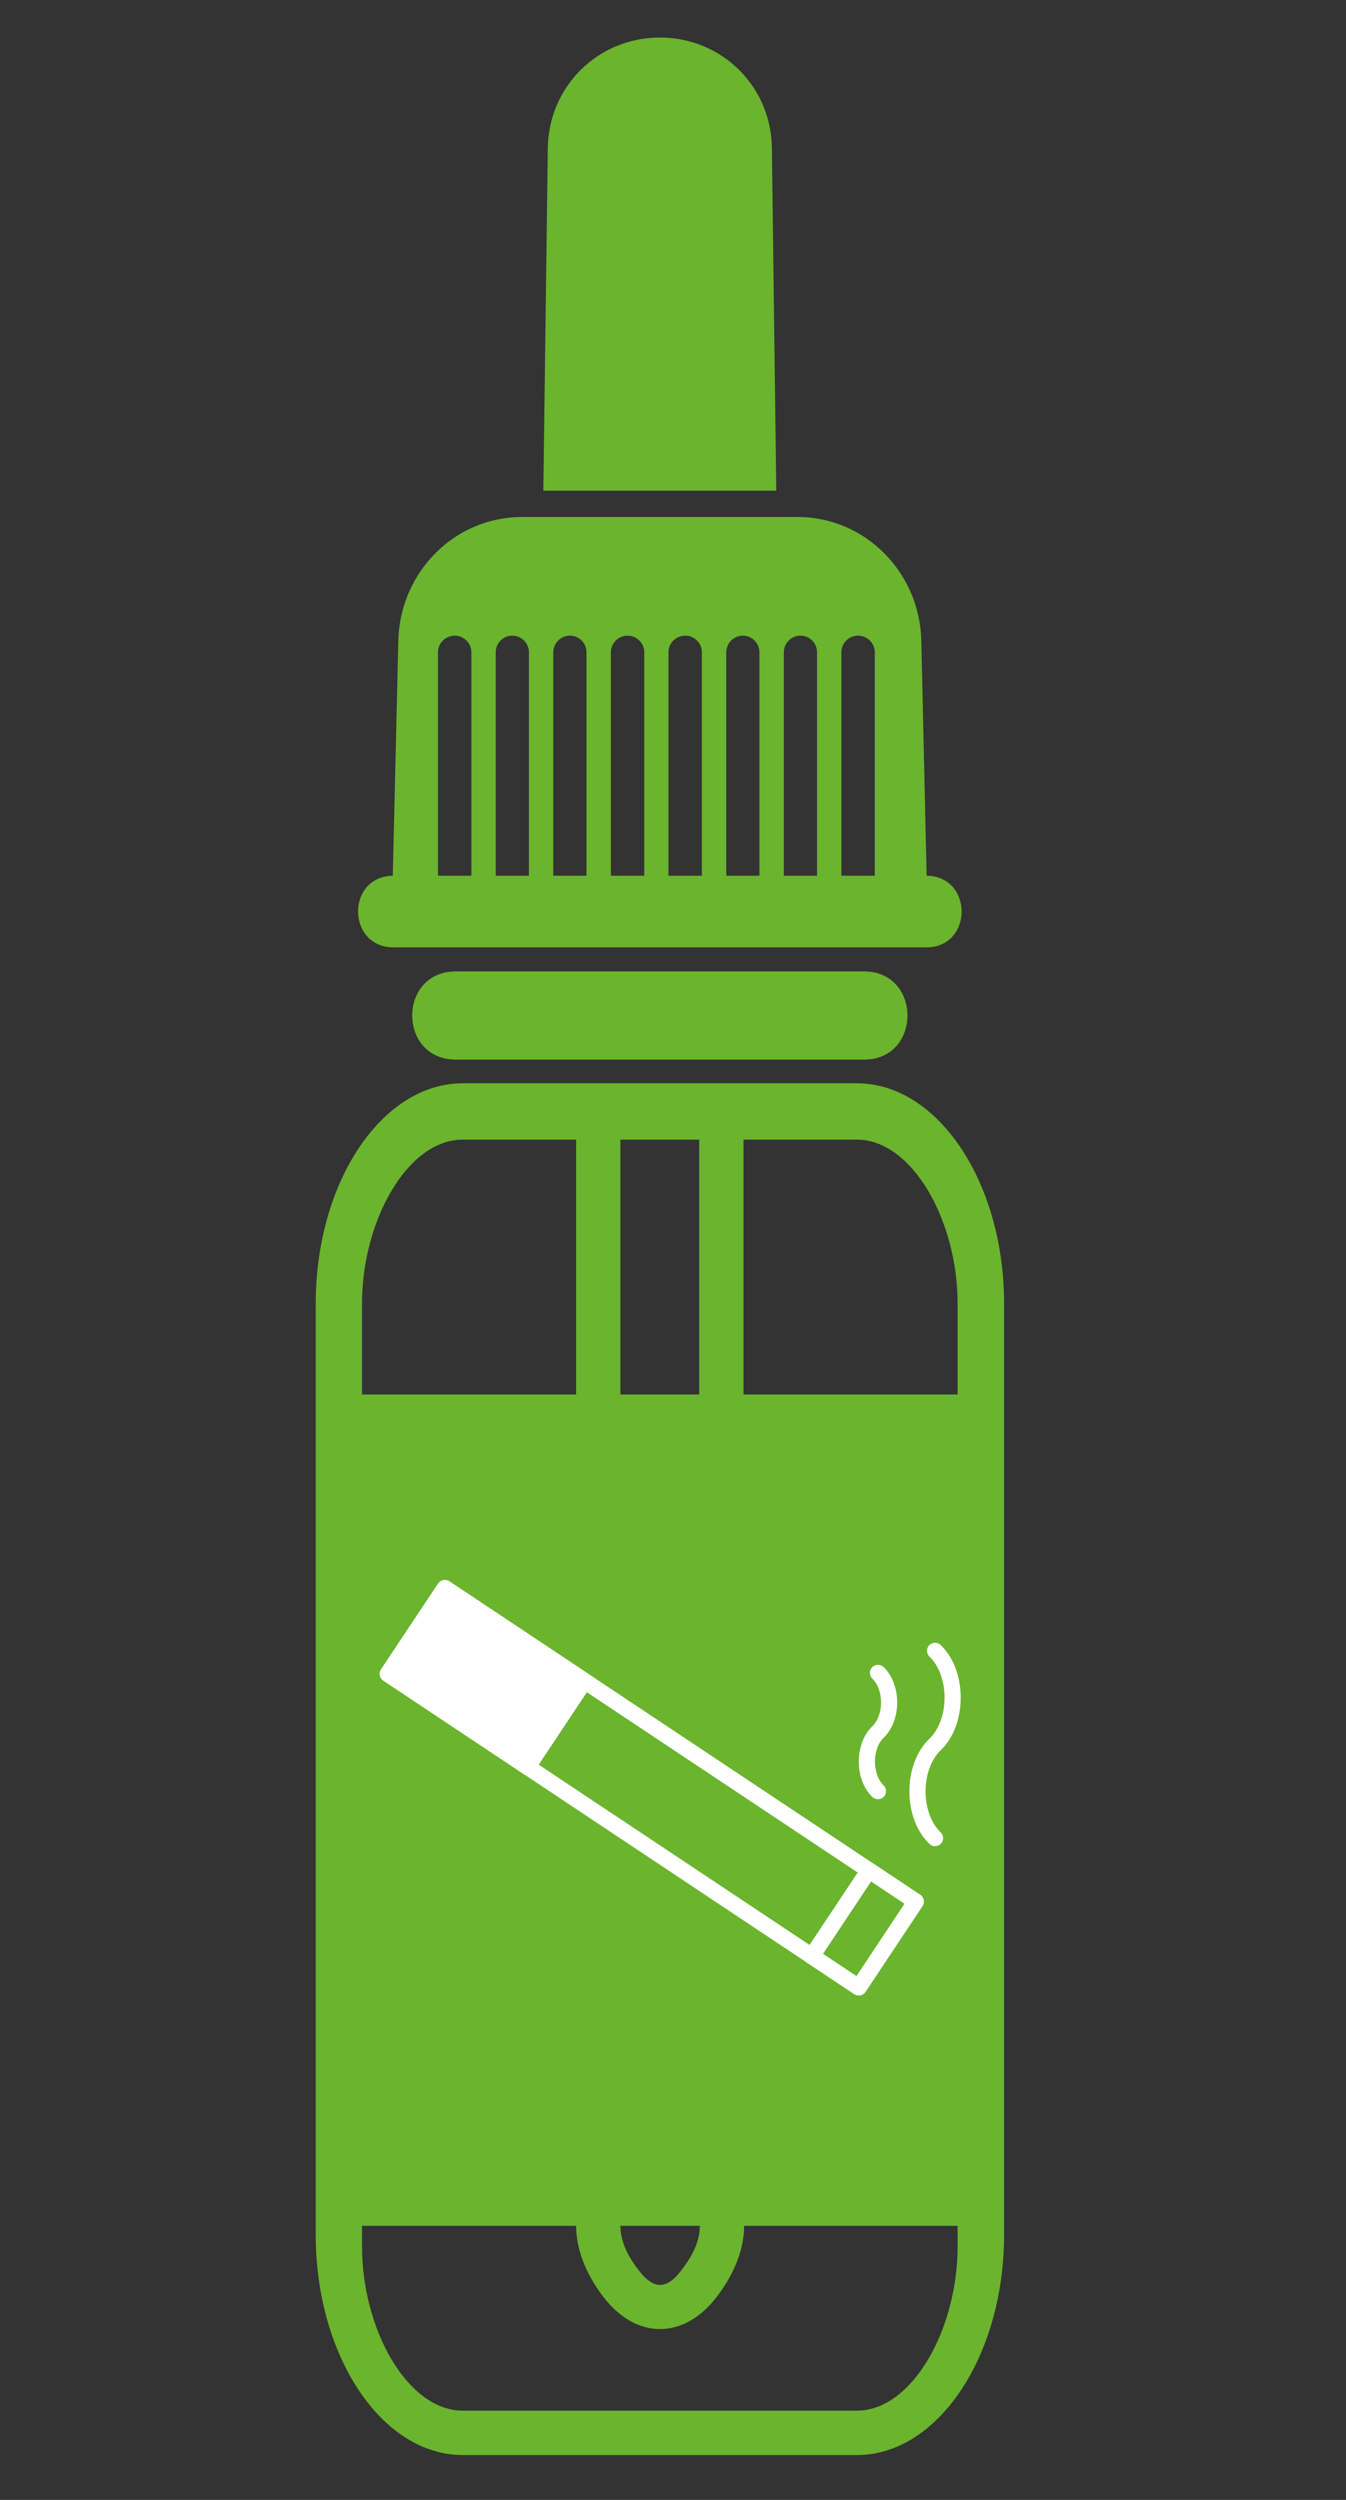 <?xml version="1.0" encoding="utf-8"?>
<!-- Generator: Adobe Illustrator 16.0.0, SVG Export Plug-In . SVG Version: 6.00 Build 0)  -->
<!DOCTYPE svg PUBLIC "-//W3C//DTD SVG 1.1//EN" "http://www.w3.org/Graphics/SVG/1.1/DTD/svg11.dtd">
<svg version="1.1" xmlns="http://www.w3.org/2000/svg" xmlns:xlink="http://www.w3.org/1999/xlink" x="0px" y="0px" width="70px"
	 height="130px" viewBox="0 0 70 130" enable-background="new 0 0 70 130" xml:space="preserve">
<rect x="0" y="0" width="70" height="130" fill="#333333" stroke="none"/>
<g id="Calque_1">
	<g>
		<path fill-rule="evenodd" clip-rule="evenodd" fill="#6BB42D" d="M40.763,33.918v11.621h1.727V33.918
			c0-0.472-0.381-0.863-0.865-0.863C41.154,33.056,40.763,33.447,40.763,33.918L40.763,33.918z M29.962,72.517V59.263h-5.897
			c-2.879,0-5.238,4.219-5.238,8.529v4.725C22.545,72.517,26.254,72.517,29.962,72.517L29.962,72.517z M18.827,115.747v1.068
			c0,4.312,2.359,8.542,5.238,8.542c6.84,0,13.669,0,20.499,0c2.878,0,5.238-4.23,5.238-8.542v-1.068H38.699
			c0,1.426-0.688,2.725-1.413,3.679c-1.718,2.253-4.206,2.253-5.92,0c-0.726-0.954-1.404-2.253-1.404-3.679
			C26.254,115.747,22.534,115.747,18.827,115.747L18.827,115.747z M23.708,50.515c-3.027,0-3.027,4.587,0,4.587
			c7.07,0,14.141,0,21.223,0c3.016,0,3.016-4.587,0-4.587C37.849,50.515,30.778,50.515,23.708,50.515L23.708,50.515z M44.563,56.333
			H24.065c-4.213,0-7.645,5.148-7.645,11.459v48.415c0,6.31,3.432,11.46,7.645,11.46h20.499c4.212,0,7.655-5.15,7.655-11.46V67.792
			C52.219,61.481,48.775,56.333,44.563,56.333L44.563,56.333z M28.257,25.516h12.114L40.142,7.698
			c-0.035-3.207-2.604-5.746-5.829-5.746c-3.21,0-5.779,2.539-5.824,5.746L28.257,25.516z M32.264,115.747
			c0,0.908,0.495,1.723,0.934,2.287c0.793,1.047,1.474,1.047,2.256,0c0.437-0.564,0.942-1.379,0.942-2.287H32.264z M32.264,59.263
			v13.254h4.099V59.263H32.264z M38.666,59.263v13.254h11.136v-4.725c0-4.311-2.36-8.529-5.238-8.529H38.666z M39.495,45.539V33.918
			c0-0.472-0.392-0.863-0.863-0.863c-0.471,0-0.862,0.391-0.862,0.863v11.621H39.495z M36.502,45.539V33.918
			c0-0.472-0.392-0.863-0.865-0.863c-0.482,0-0.873,0.391-0.873,0.863v11.621H36.502z M33.506,45.539V33.918
			c0-0.472-0.39-0.863-0.874-0.863c-0.473,0-0.864,0.391-0.864,0.863v11.621H33.506z M30.501,45.539V33.918
			c0-0.472-0.379-0.863-0.863-0.863c-0.472,0-0.865,0.391-0.865,0.863v11.621H30.501z M27.508,45.539V33.918
			c0-0.472-0.392-0.863-0.863-0.863c-0.482,0-0.864,0.391-0.864,0.863v11.621H27.508z M24.515,45.539V33.918
			c0-0.472-0.392-0.863-0.863-0.863c-0.484,0-0.875,0.391-0.875,0.863v11.621H24.515z M20.427,45.539l0.288-12.218
			c0.08-3.542,2.901-6.438,6.437-6.438c4.78,0,9.546,0,14.313,0c3.548,0,6.369,2.896,6.449,6.438l0.276,12.218
			c2.439,0.034,2.418,3.724-0.013,3.724H20.46C18.033,49.263,17.997,45.584,20.427,45.539L20.427,45.539z M45.494,45.539V33.918
			c0-0.472-0.392-0.863-0.875-0.863c-0.473,0-0.863,0.391-0.863,0.863v11.621H45.494z"/>
		<g>
			<g>
				<path fill="#FFFFFF" d="M44.657,103.767c-0.081,0-0.163-0.023-0.232-0.07L19.933,87.394c-0.193-0.128-0.245-0.389-0.117-0.582
					l2.97-4.464c0.063-0.093,0.159-0.158,0.268-0.18c0.11-0.021,0.222,0,0.314,0.063l24.492,16.304
					c0.192,0.128,0.245,0.387,0.117,0.581l-2.969,4.466c-0.063,0.092-0.158,0.158-0.268,0.18
					C44.713,103.764,44.686,103.767,44.657,103.767z M20.749,86.927l23.794,15.839l2.502-3.768L23.251,83.161L20.749,86.927z"/>
				<path fill="#FFFFFF" d="M44.657,103.767c-0.081,0-0.163-0.023-0.232-0.07l-2.44-1.625c-0.193-0.128-0.245-0.389-0.118-0.581
					l2.971-4.466c0.062-0.092,0.158-0.157,0.268-0.18c0.108-0.021,0.22,0.002,0.314,0.063l2.44,1.626
					c0.192,0.128,0.245,0.387,0.117,0.581l-2.969,4.466c-0.063,0.092-0.158,0.158-0.268,0.18
					C44.713,103.764,44.686,103.767,44.657,103.767z M42.8,101.606l1.743,1.159l2.502-3.768l-1.742-1.16L42.8,101.606z"/>
				<path fill="#FFFFFF" d="M27.434,92.302c-0.083,0-0.164-0.022-0.232-0.07l-7.269-4.838c-0.193-0.128-0.245-0.389-0.117-0.582
					l2.97-4.464c0.063-0.093,0.159-0.158,0.268-0.18c0.11-0.021,0.222,0,0.314,0.063l7.267,4.837
					c0.193,0.128,0.247,0.39,0.117,0.583l-2.968,4.466c-0.062,0.093-0.158,0.156-0.268,0.177
					C27.488,92.3,27.461,92.302,27.434,92.302z"/>
			</g>
			<path fill="#FFFFFF" d="M45.661,93.564c-0.104,0-0.209-0.04-0.293-0.117c-0.447-0.431-0.706-1.103-0.706-1.842
				c0-0.737,0.259-1.409,0.706-1.84c0.282-0.271,0.452-0.731,0.452-1.235s-0.17-0.965-0.452-1.236
				c-0.167-0.161-0.17-0.427-0.011-0.593c0.162-0.167,0.427-0.172,0.595-0.012c0.447,0.431,0.706,1.102,0.706,1.841
				c0,0.738-0.259,1.409-0.706,1.84c-0.282,0.27-0.45,0.731-0.45,1.234s0.168,0.966,0.45,1.236c0.166,0.161,0.17,0.426,0.012,0.593
				C45.881,93.521,45.77,93.564,45.661,93.564z"/>
			<path fill="#FFFFFF" d="M48.628,96.007c-0.104,0-0.209-0.04-0.289-0.118c-0.665-0.638-1.045-1.635-1.045-2.737
				s0.38-2.101,1.045-2.74c0.491-0.472,0.784-1.27,0.784-2.131c0-0.863-0.293-1.661-0.784-2.134
				c-0.167-0.16-0.174-0.425-0.013-0.593c0.16-0.166,0.425-0.172,0.593-0.012c0.664,0.639,1.043,1.637,1.043,2.74
				c0,1.102-0.379,2.1-1.043,2.738c-0.492,0.474-0.785,1.271-0.785,2.134c0,0.862,0.293,1.659,0.785,2.133
				c0.167,0.159,0.175,0.427,0.012,0.593C48.848,95.963,48.738,96.007,48.628,96.007z"/>
		</g>
	</g>
</g>
<g id="Calque_2" display="none">
	<path display="inline" fill-rule="evenodd" clip-rule="evenodd" fill="#6BB42D" d="M40.761,33.918v11.621h1.727V33.918
		c0-0.472-0.379-0.863-0.863-0.863C41.151,33.056,40.761,33.447,40.761,33.918L40.761,33.918z M29.959,72.517V59.263h-5.896
		c-2.878,0-5.239,4.219-5.239,8.529v4.725C22.545,72.517,26.251,72.517,29.959,72.517L29.959,72.517z M18.825,115.747v1.068
		c0,4.312,2.361,8.542,5.239,8.542c6.841,0,13.668,0,20.497,0c2.878,0,5.238-4.23,5.238-8.542v-1.068h-11.1
		c0,1.426-0.69,2.725-1.416,3.679c-1.715,2.253-4.204,2.253-5.92,0c-0.723-0.954-1.404-2.253-1.404-3.679
		C26.251,115.747,22.534,115.747,18.825,115.747L18.825,115.747z M23.708,50.517c-3.029,0-3.029,4.586,0,4.586
		c7.07,0,14.14,0,21.222,0c3.017,0,3.017-4.586,0-4.586C37.848,50.517,30.778,50.517,23.708,50.517L23.708,50.517z M44.561,56.332
		H24.064c-4.214,0-7.644,5.15-7.644,11.461v48.415c0,6.31,3.429,11.46,7.644,11.46h20.497c4.215,0,7.659-5.15,7.659-11.46V67.792
		C52.22,61.481,48.775,56.332,44.561,56.332L44.561,56.332z M28.257,25.516h12.111L40.14,7.698
		c-0.036-3.207-2.603-5.746-5.827-5.746c-3.213,0-5.779,2.539-5.828,5.746L28.257,25.516z M32.263,115.747
		c0,0.908,0.495,1.723,0.932,2.287c0.795,1.047,1.475,1.047,2.257,0c0.438-0.564,0.946-1.379,0.946-2.287H32.263z M32.263,59.263
		v13.254h4.099V59.263H32.263z M38.666,59.263v13.254h11.133v-4.725c0-4.311-2.36-8.529-5.238-8.529H38.666z M39.495,45.539V33.918
		c0-0.472-0.394-0.863-0.863-0.863c-0.474,0-0.866,0.391-0.866,0.863v11.621H39.495z M36.5,45.539V33.918
		c0-0.472-0.391-0.863-0.863-0.863c-0.484,0-0.875,0.391-0.875,0.863v11.621H36.5z M33.507,45.539V33.918
		c0-0.472-0.393-0.863-0.876-0.863c-0.473,0-0.864,0.391-0.864,0.863v11.621H33.507z M30.501,45.539V33.918
		c0-0.472-0.379-0.863-0.864-0.863c-0.472,0-0.864,0.391-0.864,0.863v11.621H30.501z M27.508,45.539V33.918
		c0-0.472-0.391-0.863-0.865-0.863c-0.483,0-0.863,0.391-0.863,0.863v11.621H27.508z M24.515,45.539V33.918
		c0-0.472-0.392-0.863-0.866-0.863c-0.482,0-0.874,0.391-0.874,0.863v11.621H24.515z M20.426,45.539l0.289-12.218
		c0.079-3.542,2.901-6.438,6.438-6.438c4.777,0,9.544,0,14.312,0c3.546,0,6.365,2.896,6.448,6.438l0.276,12.218
		c2.441,0.034,2.418,3.724-0.013,3.724H20.46C18.03,49.263,17.996,45.584,20.426,45.539L20.426,45.539z M45.493,45.539V33.918
		c0-0.472-0.392-0.863-0.874-0.863c-0.474,0-0.864,0.391-0.864,0.863v11.621H45.493z"/>
	<path id="menthol" display="inline" fill="#FFFFFF" d="M35.129,81.861c1.553-1.357,3.419-2.104,5.456-2.448
		c0.138-0.024,0.276,0.011,0.392,0.08c3.12,1.839,5.309,7.794,3.167,10.875c2.566,1.413,4.121,4.551,4.916,7.229
		c0.08,0.254-0.034,0.519-0.253,0.644l0,0c-2.867,1.575-8.119,3.45-11.136,1.219c1.257,4.655-7.863,7.782-11.052,8.701
		c-0.289,0.081-0.576-0.068-0.68-0.345c-1.394-4.034-1.993-7.103,1.242-10.346c0-0.092,0-0.184,0-0.264
		c-3.937-0.838-5.872-3.631-7.576-7.023c-0.115-0.241-0.021-0.54,0.172-0.689c3.122-2.31,5.794-2.862,9.535-1.874
		c-0.104-2.621,1.979-5.333,3.871-6.919c0.217-0.184,0.528-0.171,0.735,0.011C34.345,81.08,34.748,81.471,35.129,81.861
		L35.129,81.861z M32.813,91.148c-0.956-1.172-3.131-0.104-4.146,0.494c1.118,1.679,1.693,2.519,3.742,1.483
		c0-0.311,0.034-0.645,0.093-0.953c-1.012-0.196-2.107-0.058-3.076-0.288c-0.055-0.023-0.091-0.08-0.079-0.139
		c0.011-0.058,0.069-0.093,0.126-0.08c0.968,0.24,2.06,0.093,3.074,0.287C32.605,91.666,32.698,91.378,32.813,91.148L32.813,91.148z
		 M32.673,94.219c-0.495,0.229-0.921,0.378-1.321,0.436c-1.981,0.713-2.916,1.529-3.065,2.426c-0.126,0.861,0.439,1.886,1.475,3.013
		c1.52-1.025,5.123-2.726,6.09-3.841c0.346-0.402,0.357-0.827-0.17-1.391c-0.646,0.195-1.325,0.229-1.971,0.023
		c-0.657,0.747-1.256,1.563-1.83,2.38c-0.035,0.056-0.104,0.067-0.163,0.034c-0.046-0.034-0.059-0.105-0.023-0.161
		c0.566-0.794,1.162-1.598,1.796-2.346C33.238,94.688,32.846,94.459,32.673,94.219L32.673,94.219z M29.508,94.264
		c-0.542-0.355-1.002-0.932-1.52-1.679c-1.29-0.574-2.614-1.102-3.938-1.563c-0.058-0.013-0.093-0.08-0.07-0.138
		c0.025-0.058,0.083-0.092,0.139-0.069c1.234,0.425,2.44,0.908,3.638,1.427c-0.115-0.163-0.217-0.323-0.321-0.483
		c-0.162-0.253-0.083-0.586,0.172-0.759c0.749-0.473,1.6-0.921,2.43-1.196c-0.219-0.311-0.378-0.644-0.507-0.988
		c-3.432-1-5.769-0.758-8.728,1.288c1.532,2.931,3.201,5.321,6.654,6.046C27.792,95.448,28.461,94.814,29.508,94.264L29.508,94.264z
		 M31.224,89.551c0.84-0.08,1.6,0.092,2.187,0.646c0.058-0.047,0.116-0.082,0.173-0.117c-0.265-1.976-0.392-3.988-0.311-5.977
		c0-0.069,0.045-0.115,0.103-0.115c0.069,0.012,0.115,0.058,0.115,0.115c-0.081,1.967,0.047,3.943,0.3,5.885
		c0.783-0.288,1.705,0.138,2.337,0.587c0.794-0.322,1.244-0.908,1.324-1.77c0.218-2.438-2.258-5.459-3.915-6.965
		C31.66,83.551,29.058,87.138,31.224,89.551L31.224,89.551z M37.015,91.355c0.035,0.045,0.082,0.093,0.116,0.139
		c0.943-0.806,1.889-1.322,2.811-1.598c1.104-0.322,2.163-0.3,3.166,0.022c2.004-2.287-0.059-7.816-2.545-9.39
		c-1.75,0.321-3.351,0.976-4.697,2.149c1.07,1.264,2.094,2.849,2.51,4.471c0.276-0.977,0.621-2,1.035-3.023
		c0.023-0.059,0.08-0.081,0.139-0.059c0.058,0.024,0.08,0.082,0.058,0.138c-0.438,1.104-0.817,2.254-1.141,3.403
		c0.082,0.45,0.114,0.886,0.07,1.289C38.443,89.966,37.926,90.827,37.015,91.355L37.015,91.355z M37.775,92.379
		c0.058,0.103,0.115,0.195,0.16,0.298c0.083,0.173,0.071,0.381-0.021,0.528c-0.127,0.22-0.275,0.415-0.449,0.599
		c0.795,0.139,1.716,0.31,2.694,0.541c1.094,0.265,2.269,0.586,3.442,1.011c0.058,0.024,0.092,0.082,0.069,0.138
		c-0.023,0.058-0.08,0.092-0.138,0.068c-1.163-0.412-2.338-0.747-3.431-0.999c-1.048-0.253-2.017-0.437-2.833-0.574
		c-0.161,0.147-0.347,0.275-0.542,0.402c0.495,0.597,0.622,1.137,0.484,1.665c-0.186,5.403,7.992,2.841,10.673,1.427
		c-0.795-2.438-2.429-5.632-5.054-6.505c-0.819-0.265-1.681-0.289-2.579-0.023C39.457,91.183,38.628,91.653,37.775,92.379
		L37.775,92.379z M34.068,91.068c-0.114,0.104-0.416,0.965-0.45,1.093c0.68-0.093,1.589,0.184,2.269,0.332
		c0.067,0.012,0.104,0.069,0.092,0.126c-0.012,0.058-0.068,0.093-0.127,0.081c-0.666-0.126-1.657-0.426-2.278-0.311
		c-0.035,0.185-0.128,1.07-0.046,1.15c0.932,0.816,2.579,0.219,3.282-0.645c-0.391-0.666-0.969-1.229-1.543-1.575
		C35.012,91.16,34.345,90.827,34.068,91.068L34.068,91.068z M27.493,98.735c-2.29,2.585-1.693,5.171-0.679,8.229
		c2.394-0.724,11.606-3.908,9.579-7.735c-0.205-0.403-0.541-0.805-1-1.207c-1.002,0.655-2.108,1.22-3.155,1.827
		c-0.897,0.909-1.74,1.862-2.535,2.863c-0.034,0.046-0.103,0.058-0.148,0.022c-0.046-0.036-0.058-0.103-0.013-0.149
		c0.635-0.804,1.291-1.575,1.991-2.321c-0.506,0.311-1.013,0.63-1.496,0.977c-0.219,0.173-0.541,0.16-0.738-0.046
		C28.461,100.355,27.838,99.528,27.493,98.735L27.493,98.735z"/>
</g>
<g id="Calque_4" display="none">
	<g display="inline">
		<path fill-rule="evenodd" clip-rule="evenodd" fill="#6BB42D" d="M40.769,33.918v11.621h1.727V33.918
			c0-0.472-0.392-0.863-0.863-0.863C41.148,33.056,40.769,33.447,40.769,33.918L40.769,33.918z M29.967,72.517V59.263h-5.895
			c-2.879,0-5.239,4.219-5.239,8.529v4.725C22.54,72.517,26.26,72.517,29.967,72.517L29.967,72.517z M18.833,115.747v1.068
			c0,4.312,2.36,8.542,5.239,8.542c6.828,0,13.668,0,20.495,0c2.879,0,5.239-4.23,5.239-8.542v-1.068H38.695
			c0,1.426-0.68,2.725-1.403,3.679c-1.716,2.253-4.204,2.253-5.92,0c-0.737-0.954-1.415-2.253-1.415-3.679
			C26.249,115.747,22.54,115.747,18.833,115.747L18.833,115.747z M23.703,50.517c-3.017,0-3.017,4.586,0,4.586
			c7.083,0,14.152,0,21.233,0c3.016,0,3.016-4.586,0-4.586C37.855,50.517,30.786,50.517,23.703,50.517L23.703,50.517z
			 M44.567,56.333H24.072c-4.215,0-7.658,5.148-7.658,11.459v48.415c0,6.31,3.443,11.46,7.658,11.46h20.495
			c4.215,0,7.657-5.15,7.657-11.46V67.792C52.225,61.481,48.782,56.333,44.567,56.333L44.567,56.333z M28.263,25.516h12.114
			L40.146,7.7c-0.046-3.208-2.614-5.747-5.827-5.747c-3.224,0-5.792,2.539-5.826,5.747L28.263,25.516z M32.259,115.747
			c0,0.908,0.506,1.723,0.933,2.287c0.794,1.047,1.474,1.047,2.267,0c0.438-0.564,0.934-1.379,0.934-2.287H32.259z M32.271,59.263
			v13.254h4.099V59.263H32.271z M38.673,59.263v13.254h11.134v-4.725c0-4.311-2.36-8.529-5.239-8.529H38.673z M39.502,45.539V33.918
			c0-0.472-0.392-0.863-0.863-0.863c-0.484,0-0.876,0.391-0.876,0.863v11.621H39.502z M36.508,45.539V33.918
			c0-0.472-0.391-0.863-0.875-0.863c-0.473,0-0.865,0.391-0.865,0.863v11.621H36.508z M33.502,45.539V33.918
			c0-0.472-0.392-0.863-0.863-0.863c-0.473,0-0.865,0.391-0.865,0.863v11.621H33.502z M30.509,45.539V33.918
			c0-0.472-0.392-0.863-0.864-0.863c-0.483,0-0.864,0.391-0.864,0.863v11.621H30.509z M27.515,45.539V33.918
			c0-0.472-0.392-0.863-0.864-0.863c-0.483,0-0.875,0.391-0.875,0.863v11.621H27.515z M24.521,45.539V33.918
			c0-0.472-0.391-0.863-0.875-0.863c-0.472,0-0.863,0.391-0.863,0.863v11.621H24.521z M20.433,45.539l0.276-12.218
			c0.08-3.542,2.902-6.436,6.448-6.436c4.768,0,9.546,0,14.313,0c3.548,0,6.368,2.895,6.45,6.436l0.275,12.218
			c2.441,0.034,2.418,3.724-0.022,3.724H20.468C18.025,49.263,18.004,45.584,20.433,45.539L20.433,45.539z M45.489,45.539V33.918
			c0-0.472-0.381-0.863-0.863-0.863c-0.472,0-0.863,0.391-0.863,0.863v11.621H45.489z"/>
		<g id="chocolate_2_">
			<path fill="#FFFFFF" d="M25.661,79.034h17.905c1.117,0,2.037,0.908,2.037,2.022v25.646c0,1.113-0.92,2.034-2.037,2.034H25.661
				c-1.118,0-2.038-0.921-2.038-2.034V81.056C23.623,79.942,24.543,79.034,25.661,79.034L25.661,79.034z M43.566,80.045H25.661
				c-0.563,0-1.014,0.461-1.014,1.011v25.646c0,0.562,0.451,1.012,1.014,1.012h17.905c0.565,0,1.013-0.45,1.013-1.012V81.056
				C44.579,80.506,44.119,80.045,43.566,80.045L43.566,80.045z"/>
			<rect x="27.41" y="82.7" fill-rule="evenodd" clip-rule="evenodd" fill="#FFFFFF" width="5.009" height="9.069"/>
			<path fill-rule="evenodd" clip-rule="evenodd" fill="#FFFFFF" d="M26.513,81.861h6.806l0.61-0.977
				c-0.173-0.115-0.392-0.183-0.61-0.183h-6.806c-0.634,0-1.151,0.517-1.151,1.16v10.758c0,0.392,0.195,0.76,0.541,0.968l0.61-0.968
				V81.861z"/>
			<rect x="37.199" y="82.7" fill-rule="evenodd" clip-rule="evenodd" fill="#FFFFFF" width="5.007" height="9.069"/>
			<path fill-rule="evenodd" clip-rule="evenodd" fill="#FFFFFF" d="M36.301,81.861h6.805l0.61-0.977
				c-0.173-0.115-0.379-0.183-0.61-0.183h-6.805c-0.634,0-1.152,0.517-1.152,1.16v10.758c0,0.392,0.208,0.76,0.541,0.968
				l0.611-0.968V81.861z"/>
			<rect x="27.41" y="96.401" fill-rule="evenodd" clip-rule="evenodd" fill="#FFFFFF" width="5.009" height="9.059"/>
			<path fill-rule="evenodd" clip-rule="evenodd" fill="#FFFFFF" d="M26.513,95.551h6.806l0.61-0.977
				c-0.173-0.115-0.392-0.172-0.61-0.172h-6.806c-0.634,0-1.151,0.518-1.151,1.148v10.759c0,0.402,0.195,0.76,0.541,0.978
				l0.61-0.978V95.551z"/>
			<rect x="37.199" y="96.401" fill-rule="evenodd" clip-rule="evenodd" fill="#FFFFFF" width="5.007" height="9.059"/>
			<path fill-rule="evenodd" clip-rule="evenodd" fill="#FFFFFF" d="M36.301,95.551h6.805l0.61-0.977
				c-0.173-0.115-0.379-0.172-0.61-0.172h-6.805c-0.634,0-1.152,0.518-1.152,1.148v10.759c0,0.402,0.208,0.76,0.541,0.978
				l0.611-0.978V95.551z"/>
		</g>
	</g>
</g>
<g id="Calque_3" display="none">
	<g display="inline">
		<path fill-rule="evenodd" clip-rule="evenodd" fill="#6BB42D" d="M40.763,33.906v11.621h1.727V33.906
			c0-0.471-0.381-0.862-0.863-0.862C41.153,33.044,40.763,33.436,40.763,33.906L40.763,33.906z M29.96,72.505V59.252h-5.896
			c-2.878,0-5.238,4.218-5.238,8.541v4.712C22.546,72.505,26.253,72.505,29.96,72.505L29.96,72.505z M18.826,115.735v1.07
			c0,4.321,2.36,8.539,5.238,8.539c6.842,0,13.67,0,20.497,0c2.878,0,5.24-4.218,5.24-8.539v-1.07H38.699
			c0,1.427-0.689,2.724-1.414,3.678c-1.717,2.253-4.205,2.253-5.919,0c-0.726-0.954-1.406-2.251-1.406-3.678
			C26.253,115.735,22.534,115.735,18.826,115.735L18.826,115.735z M23.708,50.505c-3.028,0-3.028,4.586,0,4.586
			c7.071,0,14.142,0,21.224,0c3.015,0,3.015-4.586,0-4.586C37.85,50.505,30.779,50.505,23.708,50.505L23.708,50.505z M44.561,56.321
			H24.064c-4.213,0-7.644,5.15-7.644,11.471v48.403c0,6.312,3.431,11.472,7.644,11.472h20.497c4.215,0,7.659-5.16,7.659-11.472
			V67.792C52.22,61.471,48.775,56.321,44.561,56.321L44.561,56.321z M28.257,25.516h12.114L40.14,7.688
			c-0.034-3.207-2.602-5.747-5.825-5.747c-3.214,0-5.782,2.541-5.828,5.747L28.257,25.516z M32.263,115.735
			c0,0.907,0.497,1.726,0.934,2.288c0.793,1.045,1.474,1.045,2.257,0c0.437-0.563,0.944-1.381,0.944-2.288H32.263z M32.263,59.252
			v13.253h4.1V59.252H32.263z M38.666,59.252v13.253h11.135v-4.712c0-4.323-2.362-8.541-5.24-8.541H38.666z M39.495,45.527V33.906
			c0-0.471-0.392-0.862-0.863-0.862c-0.474,0-0.864,0.391-0.864,0.862v11.621H39.495z M36.502,45.527V33.906
			c0-0.471-0.393-0.862-0.863-0.862c-0.486,0-0.877,0.391-0.877,0.862v11.621H36.502z M33.507,45.527V33.906
			c0-0.471-0.391-0.862-0.873-0.862c-0.475,0-0.867,0.391-0.867,0.862v11.621H33.507z M30.502,45.527V33.906
			c0-0.471-0.38-0.862-0.864-0.862c-0.473,0-0.865,0.391-0.865,0.862v11.621H30.502z M27.508,45.527V33.906
			c0-0.471-0.391-0.862-0.864-0.862c-0.483,0-0.864,0.391-0.864,0.862v11.621H27.508z M24.516,45.527V33.906
			c0-0.471-0.393-0.862-0.866-0.862c-0.483,0-0.874,0.391-0.874,0.862v11.621H24.516z M20.427,45.527l0.288-12.219
			c0.08-3.539,2.903-6.436,6.438-6.436c4.778,0,9.544,0,14.312,0c3.548,0,6.369,2.897,6.449,6.436l0.276,12.219
			c2.441,0.035,2.417,3.726-0.011,3.726H20.463C18.033,49.253,17.997,45.573,20.427,45.527L20.427,45.527z M45.494,45.527V33.906
			c0-0.471-0.393-0.862-0.875-0.862c-0.473,0-0.864,0.391-0.864,0.862v11.621H45.494z"/>
		<g id="orange_2_">
			<path fill="#FFFFFF" d="M34.589,80.184c3.708,0,7.059,1.495,9.476,3.919c2.431,2.426,3.927,5.771,3.927,9.46
				c0,3.702-1.496,7.046-3.927,9.461c-2.417,2.425-5.769,3.92-9.476,3.92c-3.696,0-7.045-1.495-9.477-3.92
				c-2.429-2.415-3.927-5.759-3.927-9.461c0-3.688,1.499-7.034,3.927-9.46C27.544,81.679,30.894,80.184,34.589,80.184L34.589,80.184
				z M43.33,84.838c-2.234-2.229-5.32-3.609-8.741-3.609c-3.407,0-6.505,1.379-8.739,3.609c-2.232,2.242-3.617,5.321-3.617,8.724
				c0,3.414,1.384,6.494,3.617,8.726c2.234,2.242,5.333,3.621,8.739,3.621c3.42,0,6.506-1.379,8.741-3.621
				c2.235-2.231,3.626-5.312,3.626-8.726C46.956,90.159,45.565,87.08,43.33,84.838L43.33,84.838z"/>
			<path fill="#FFFFFF" d="M23.49,93.942c-0.011-0.012-0.265-3.138,1.185-5.288c0.311-0.46,1.141-0.287,1.521,0.012
				c1,0.781,4.318,3.276,5.572,3.931c3.904,2.033-6.607,2.023-7.114,2.033C24.203,94.655,23.49,94.517,23.49,93.942L23.49,93.942z
				 M25.437,89.403c-0.519,0.827-1.096,4.217-0.888,4.195c1.82-0.035,4.698,0.011,6.393-0.321
				C29.178,92.127,27.083,90.38,25.437,89.403L25.437,89.403z"/>
			<path fill="#FFFFFF" d="M25.873,86.69c0.011-0.012,1.842-2.575,4.328-3.276c0.566-0.15,1.061,0.528,1.165,1
				c0.357,1.737,2.141,6.069,2.188,7.183c0.08,1.082-0.612,1.37-1.485,0.852c-1.337-0.791-5.665-4.425-5.781-4.517
				C25.493,87.333,25.666,86.987,25.873,86.69L25.873,86.69z M30.294,84.482c-1.15,0.38-3.373,2.621-3.373,2.621
				c1.819,1.344,3.649,3.242,5.586,4.403C32.447,91.092,30.49,84.85,30.294,84.482L30.294,84.482z"/>
			<path fill="#FFFFFF" d="M26.069,100.688c-0.012-0.009-2.143-2.32-2.325-4.896c-0.036-0.563,0.724-0.93,1.208-0.93
				c1.209,0,5.021-0.058,6.599-0.289c4.698-0.678-3.489,5.414-4.135,5.931C27.083,100.804,26.414,101.139,26.069,100.688
				L26.069,100.688z M24.801,95.908c0.117,0.965,1.739,4,1.889,3.85c1.416-1.148,3.708-2.873,4.835-4.182
				C29.442,95.748,26.714,95.665,24.801,95.908L24.801,95.908z"/>
			<path fill="#FFFFFF" d="M32.84,104.53c-0.013-0.013-3.133-0.347-4.964-2.174c-0.403-0.402-0.066-1.173,0.302-1.495
				c0.921-0.805,3.845-3.424,4.835-4.598c0.851-1.011,1.716-1.24,1.622,0.575c-0.126,2.194-0.838,6.356-0.898,6.668
				C33.681,103.953,33.405,104.632,32.84,104.53L32.84,104.53z M28.752,101.748c0.715,0.654,3.938,1.873,3.949,1.665
				c0.323-1.791,0.91-4.598,0.91-6.32C32.138,98.599,30.03,100.311,28.752,101.748L28.752,101.748z"/>
			<path fill="#FFFFFF" d="M40.393,103.034c-0.012,0-2.613,1.771-5.192,1.563c-0.565-0.033-0.806-0.838-0.736-1.321
				c0.183-1.241,0.713-5.253,0.679-6.723c-0.045-1.794,0.829-1.461,1.738-0.242c1.245,1.643,3.352,5.057,3.535,5.367
				C40.658,102.046,40.889,102.747,40.393,103.034L40.393,103.034z M35.477,103.575c0.979,0.034,4.216-1.127,4.089-1.3
				c-0.934-1.563-2.305-4.08-3.432-5.391C36.008,98.978,35.513,101.655,35.477,103.575L35.477,103.575z"/>
			<path fill="#FFFFFF" d="M45.161,96.988c0,0.012-0.818,3.034-2.915,4.563c-0.448,0.333-1.163-0.114-1.427-0.528
				c-0.668-1.059-2.867-4.426-3.856-5.542c-1.291-1.447-0.139-1.792,1.519-1.275c2.177,0.702,5.482,1.622,5.826,1.736
				C44.735,96.067,45.355,96.448,45.161,96.988L45.161,96.988z M41.786,100.599c0.762-0.61,2.465-3.599,2.258-3.645
				c-1.729-0.585-4.41-1.61-6.115-1.873C39.184,96.759,40.566,99.104,41.786,100.599L41.786,100.599z"/>
			<path fill="#FFFFFF" d="M45.012,89.713c0.011,0,1.242,2.897,0.554,5.379c-0.163,0.541-0.993,0.632-1.452,0.472
				c-1.187-0.414-5.021-1.713-6.472-1.966c-2.224-0.379-0.923-1.437,1.173-2.207c1.948-0.725,4.377-1.793,4.873-1.966
				C44.102,89.252,44.837,89.172,45.012,89.713L45.012,89.713z M44.597,94.631c0.228-0.952-0.289-4.344-0.483-4.251
				c-1.716,0.598-4.456,1.46-5.965,2.31C40.187,93.23,42.72,94.219,44.597,94.631L44.597,94.631z"/>
			<path fill="#FFFFFF" d="M40.082,83.931c0,0.011,2.821,1.402,3.915,3.747c0.243,0.506-0.335,1.128-0.794,1.3
				c-1.15,0.437-4.895,2-6.23,2.769c-1.911,1.104-1.715-0.413-0.781-2.263c0.989-1.954,2.508-4.599,2.694-4.907
				C39.092,84.184,39.587,83.643,40.082,83.931L40.082,83.931z M42.973,87.942c-0.449-0.862-3.063-3.115-3.143-2.92
				c-0.91,1.575-2.432,4.012-3.018,5.633C38.699,89.747,41.27,88.851,42.973,87.942L42.973,87.942z"/>
			<path fill="#FFFFFF" d="M32.634,82.701c0.009,0,3.072-0.736,5.41,0.356c0.517,0.241,0.473,1.08,0.231,1.505
				c-0.6,1.081-2.477,4.587-2.995,6.001c-1.531,4.25-3.027-5.932-3.143-6.599C32.033,83.529,32.069,82.793,32.634,82.701
				L32.634,82.701z M37.434,83.918c-0.908-0.368-4.341-0.425-4.282-0.218c0.308,1.794,0.711,4.632,1.301,6.253
				C35.315,88.045,36.719,85.701,37.434,83.918L37.434,83.918z"/>
		</g>
	</g>
</g>
</svg>
